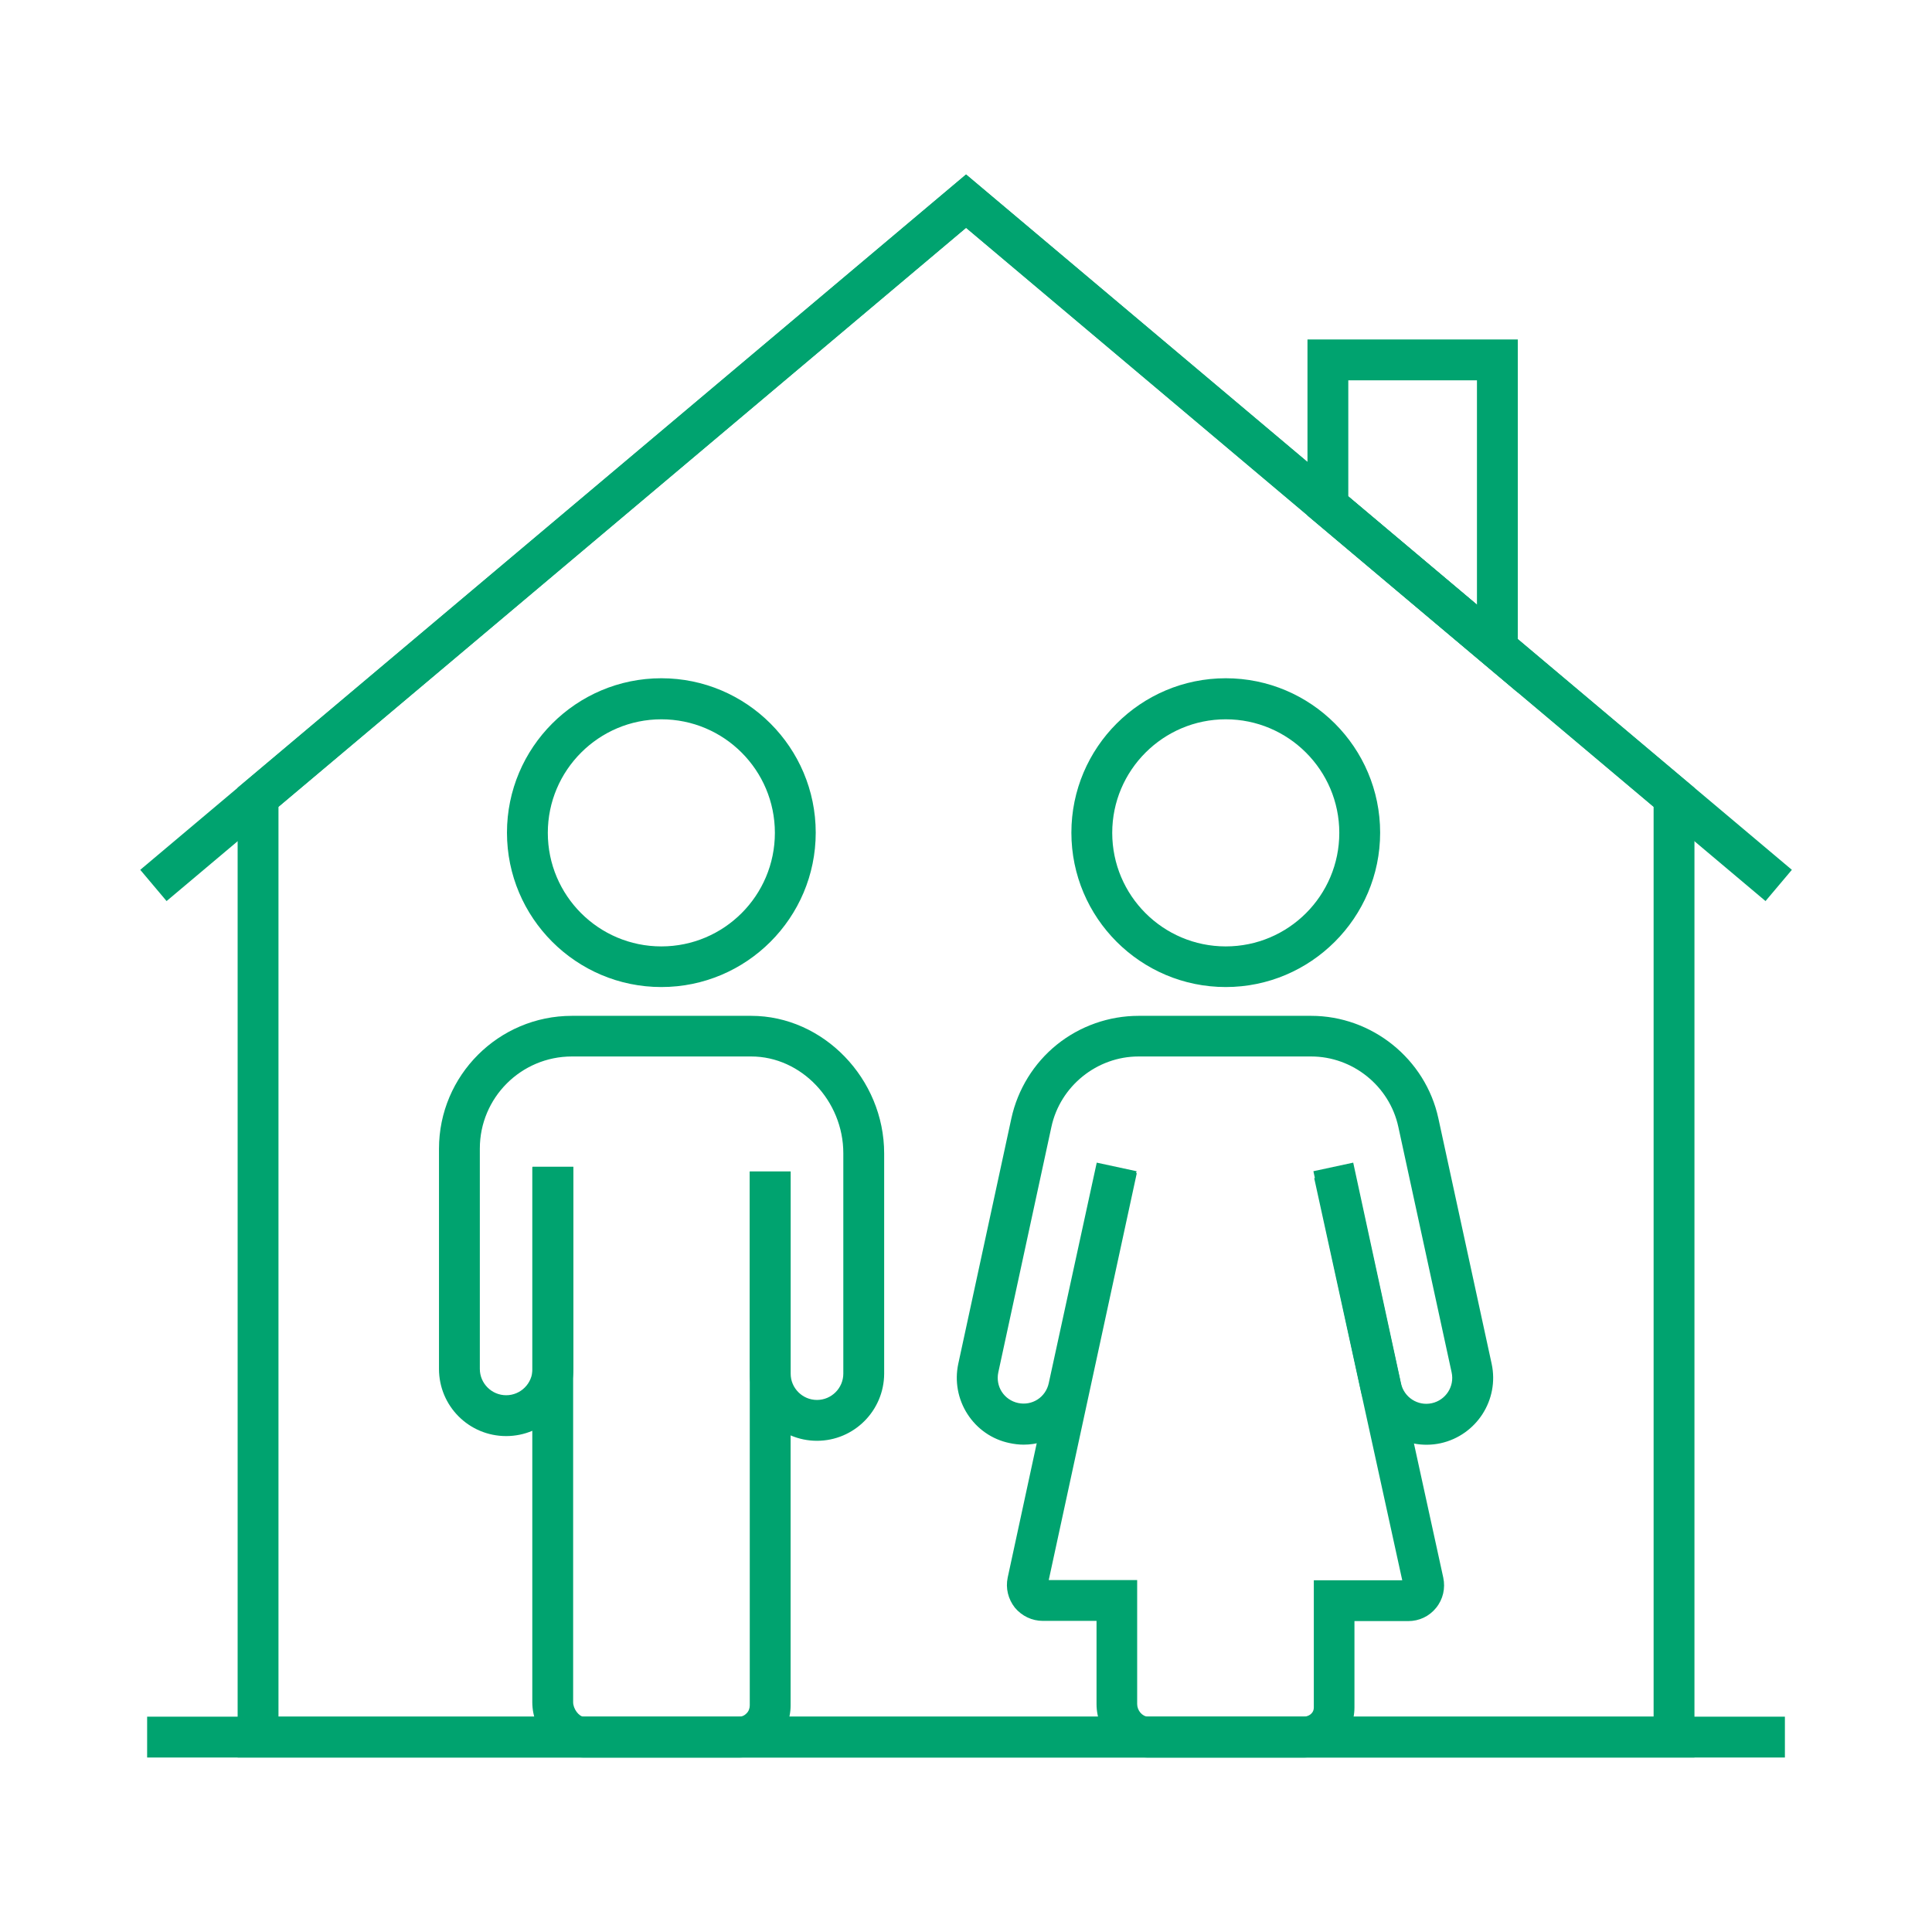 <svg width="64" height="64" viewBox="0 0 64 64" fill="none" xmlns="http://www.w3.org/2000/svg">
    <path d="M58.485 29.849L32.002 7.546L17.769 19.533L5.518 29.849L4.646 28.814L32.002 5.78L59.358 28.814L58.485 29.849Z" fill="#00A36F"/>
    <path d="M56.131 58.22H7.872V26.095L32.002 5.78L56.131 26.101V58.22ZM9.225 56.867H54.778V26.724L46.234 19.533L32.002 7.546L17.769 19.533L9.225 26.724V56.867Z" fill="#00A36F"/>
    <path d="M59.127 56.867H4.874V58.22H59.127V56.867Z" fill="#00A36F"/>
    <path d="M50.279 22.942L43.312 17.078V11.246H50.279V22.942ZM44.664 16.448L48.926 20.034V12.599H44.664V16.448Z" fill="#00A36F"/>
    <path d="M21.908 32.697C19.087 32.697 16.794 30.403 16.794 27.583C16.794 24.762 19.087 22.468 21.908 22.468C24.729 22.468 27.022 24.762 27.022 27.583C27.022 30.403 24.729 32.697 21.908 32.697ZM21.908 23.828C19.838 23.828 18.147 25.513 18.147 27.589C18.147 29.666 19.831 31.351 21.908 31.351C23.985 31.351 25.669 29.666 25.669 27.589C25.669 25.513 23.985 23.828 21.908 23.828Z" fill="#00A36F"/>
    <path d="M24.465 58.22C24.458 58.22 24.445 58.22 24.438 58.22H19.324C18.411 58.199 17.633 57.361 17.633 56.386V38.663H18.986V56.386C18.986 56.61 19.175 56.86 19.344 56.873H24.452C24.553 56.873 24.648 56.84 24.722 56.765C24.797 56.698 24.837 56.596 24.837 56.495V38.812H26.19V56.495C26.19 56.962 26.007 57.401 25.669 57.726C25.345 58.044 24.918 58.22 24.465 58.22Z" fill="#00A36F"/>
    <path d="M27.063 47.728C25.839 47.728 24.838 46.733 24.838 45.502V38.805H26.191V45.502C26.191 45.983 26.583 46.375 27.063 46.375C27.544 46.375 27.936 45.983 27.936 45.502V38.203C27.936 36.465 26.543 34.997 24.885 34.997H18.946C17.261 34.997 15.895 36.363 15.895 38.048V45.347C15.895 45.827 16.287 46.219 16.768 46.219C17.248 46.219 17.64 45.827 17.64 45.347V38.65H18.993V45.347C18.993 46.571 17.999 47.572 16.768 47.572C15.536 47.572 14.542 46.578 14.542 45.347V38.054C14.542 35.626 16.517 33.651 18.946 33.651H24.885C27.273 33.651 29.289 35.734 29.289 38.21V45.509C29.282 46.733 28.288 47.728 27.063 47.728Z" fill="#00A36F"/>
    <path d="M40.605 32.697C37.784 32.697 35.491 30.403 35.491 27.583C35.491 24.762 37.784 22.468 40.605 22.468C43.426 22.468 45.719 24.762 45.719 27.583C45.719 30.403 43.419 32.697 40.605 32.697ZM40.605 23.828C38.535 23.828 36.844 25.513 36.844 27.589C36.844 29.666 38.529 31.351 40.605 31.351C42.682 31.351 44.366 29.666 44.366 27.589C44.366 25.513 42.675 23.828 40.605 23.828Z" fill="#00A36F"/>
    <path d="M43.163 58.22C43.15 58.22 43.143 58.22 43.129 58.22H38.015C37.082 58.2 36.324 57.408 36.324 56.447V53.694H34.545C34.186 53.694 33.848 53.532 33.618 53.255C33.395 52.97 33.307 52.612 33.381 52.26L36.337 38.582L37.657 38.866L34.741 52.341H37.67V56.447C37.67 56.664 37.839 56.86 38.029 56.867H43.143C43.264 56.874 43.373 56.833 43.44 56.765C43.495 56.711 43.522 56.644 43.522 56.562V52.348H46.451L43.535 39.029L44.854 38.738L47.81 52.26C47.885 52.612 47.804 52.977 47.574 53.261C47.344 53.545 47.012 53.701 46.647 53.701H44.868V56.562C44.868 57.009 44.692 57.428 44.381 57.733C44.069 58.044 43.637 58.22 43.163 58.22Z" fill="#00A36F"/>
    <path d="M33.909 47.856C33.753 47.856 33.591 47.836 33.435 47.802C32.86 47.681 32.366 47.336 32.048 46.842C31.73 46.348 31.622 45.753 31.744 45.178L33.503 37.047C33.713 36.086 34.247 35.22 35.011 34.604C35.776 33.989 36.736 33.651 37.717 33.651H43.433C45.449 33.651 47.222 35.078 47.648 37.047L49.413 45.178C49.67 46.368 48.913 47.545 47.722 47.809C46.532 48.066 45.355 47.309 45.091 46.118L43.508 38.798L44.827 38.514L46.41 45.827C46.511 46.287 46.965 46.585 47.431 46.483C47.891 46.382 48.189 45.928 48.087 45.462L46.322 37.331C46.031 35.978 44.813 34.997 43.433 34.997H37.717C36.337 34.997 35.12 35.978 34.829 37.331L33.07 45.462C33.023 45.685 33.063 45.915 33.185 46.104C33.307 46.294 33.503 46.429 33.726 46.476C33.949 46.524 34.179 46.483 34.369 46.361C34.558 46.24 34.693 46.044 34.741 45.82L36.331 38.514L37.65 38.798L36.067 46.111C35.945 46.686 35.6 47.18 35.106 47.505C34.741 47.735 34.328 47.856 33.909 47.856Z" fill="#00A36F"/>
</svg>
